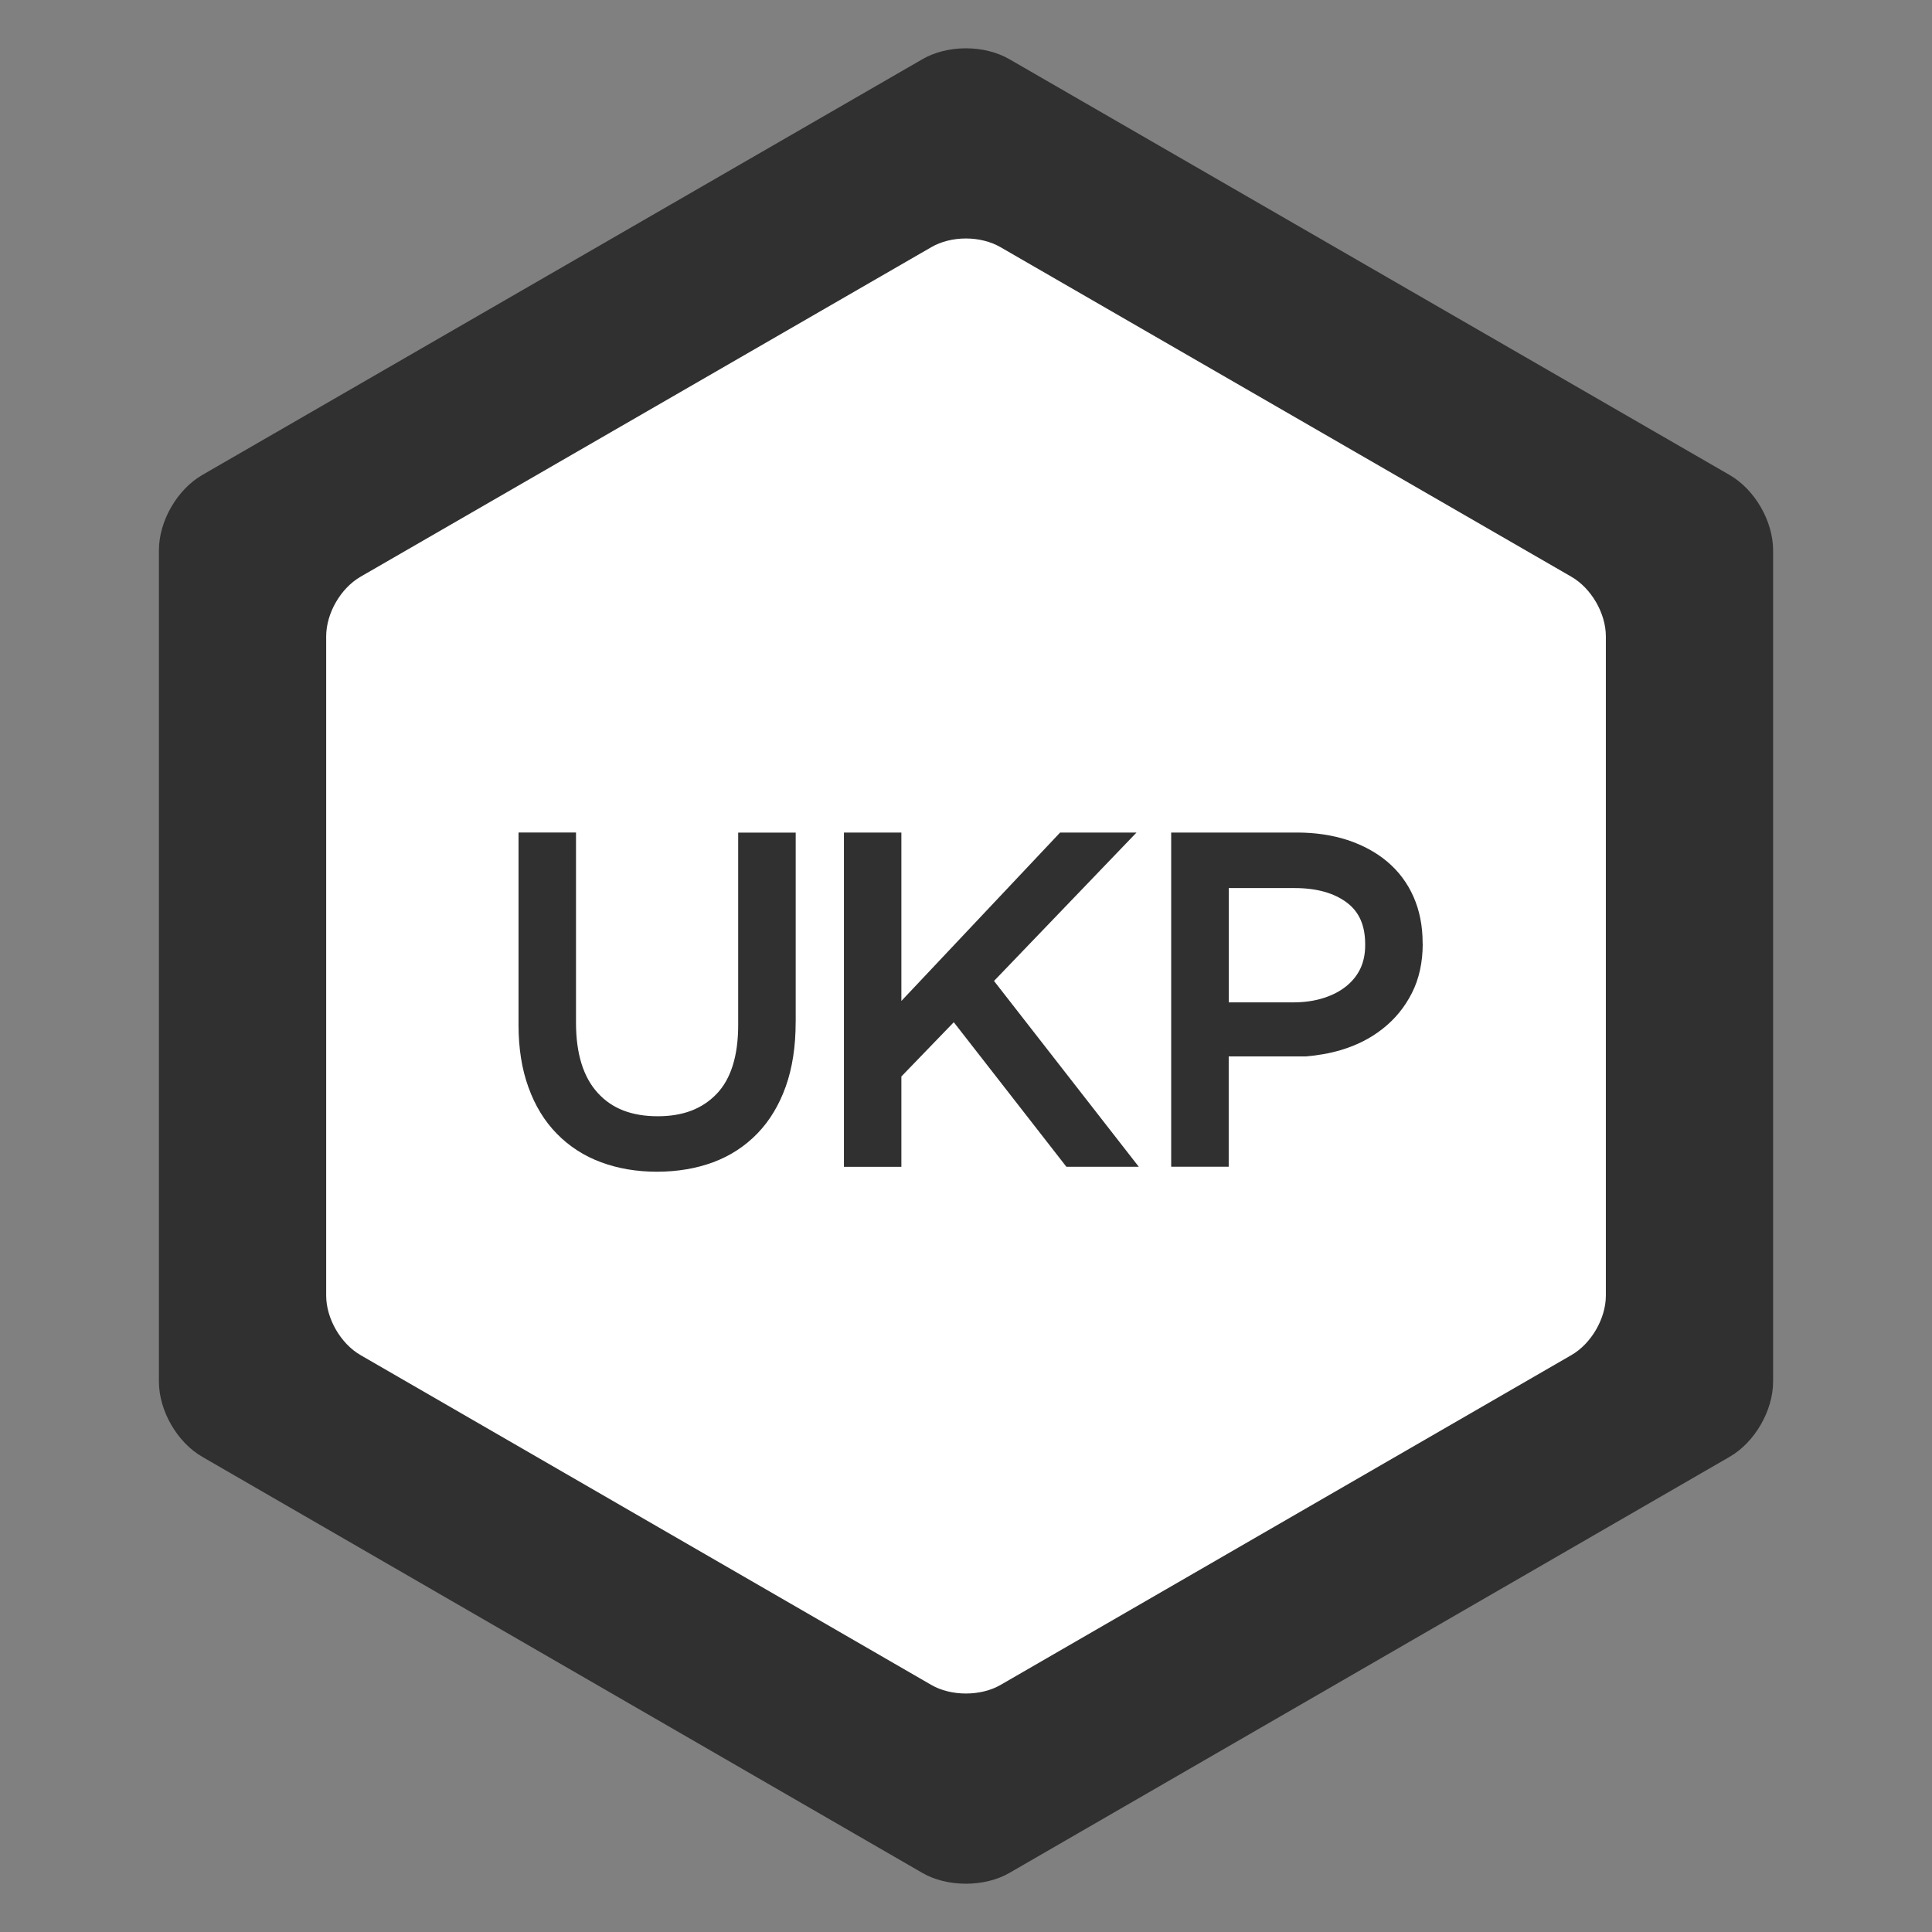 <?xml version="1.0" encoding="utf-8"?>
<!-- Generator: Adobe Illustrator 15.0.0, SVG Export Plug-In . SVG Version: 6.00 Build 0)  -->
<!DOCTYPE svg PUBLIC "-//W3C//DTD SVG 1.1//EN" "http://www.w3.org/Graphics/SVG/1.1/DTD/svg11.dtd">
<svg version="1.1" id="Layer_1" xmlns="http://www.w3.org/2000/svg" xmlns:xlink="http://www.w3.org/1999/xlink" x="0px" y="0px"
	 width="100px" height="100px" viewBox="0 0 100 100" enable-background="new 0 0 100 100" xml:space="preserve">
<rect x="0" y="0" width="100" height="100" fill="#808080" stroke="none"/>
<g>
	<path fill="#303030" d="M89.521,24.583L52.246,3.064C51.617,2.701,50.817,2.5,49.997,2.5c-0.828,0-1.63,0.201-2.252,0.564
		L10.473,24.583c-1.3,0.75-2.247,2.385-2.247,3.895v43.038c0,1.504,0.947,3.144,2.247,3.891l37.272,21.537
		c0.622,0.361,1.423,0.557,2.252,0.557c0.821,0,1.621-0.195,2.25-0.559l37.274-21.535c1.305-0.75,2.254-2.395,2.254-3.891V28.478
		C91.774,26.968,90.825,25.333,89.521,24.583z"/>
	<path fill="#FFFFFF" d="M69.731,46.732c-0.665-0.51-1.583-0.766-2.725-0.766h-3.406v5.917h3.314c0.586,0,1.123-0.074,1.595-0.227
		c0.461-0.146,0.86-0.354,1.182-0.617c0.317-0.26,0.562-0.565,0.726-0.915c0.162-0.348,0.244-0.75,0.244-1.197v-0.049
		C70.661,47.912,70.359,47.212,69.731,46.732z"/>
	<path fill="#FFFFFF" d="M81.331,29.85l-29.55-17.059c-0.5-0.288-1.134-0.447-1.785-0.447c-0.656,0-1.292,0.159-1.786,0.447
		L18.664,29.85c-1.03,0.595-1.781,1.892-1.781,3.089v34.118c0,1.192,0.751,2.491,1.781,3.084l29.548,17.074
		c0.493,0.286,1.129,0.441,1.786,0.441c0.651,0,1.284-0.155,1.784-0.441l29.55-17.074c1.033-0.593,1.787-1.896,1.787-3.084V32.938
		C83.118,31.742,82.364,30.445,81.331,29.85z M41.183,52.92c0,1.24-0.17,2.354-0.508,3.305c-0.343,0.967-0.838,1.789-1.474,2.445
		c-0.641,0.661-1.415,1.165-2.296,1.491c-0.868,0.321-1.846,0.487-2.907,0.487c-1.045,0-2.013-0.166-2.879-0.487
		c-0.885-0.326-1.655-0.823-2.293-1.476c-0.639-0.646-1.134-1.459-1.476-2.412c-0.341-0.936-0.511-2.021-0.511-3.217v-9.966h2.975
		v9.851c0,1.588,0.376,2.809,1.122,3.625c0.735,0.813,1.754,1.211,3.11,1.211c1.303,0,2.297-0.379,3.045-1.155
		c0.741-0.771,1.117-1.97,1.117-3.565v-9.962h2.977v9.827L41.183,52.92L41.183,52.92z M55.197,60.393l-5.829-7.483l-2.713,2.808
		v4.678h-2.973V43.092h2.973v8.717l8.217-8.717h3.954l-7.376,7.682l7.493,9.617h-3.747V60.393L55.197,60.393z M73.64,48.844
		c0,0.964-0.188,1.824-0.563,2.56c-0.371,0.73-0.873,1.345-1.509,1.843c-0.618,0.493-1.349,0.862-2.173,1.106
		c-0.574,0.17-1.188,0.277-1.818,0.328h-3.979v5.709H60.62V43.092h6.508c0.947,0,1.824,0.131,2.611,0.385
		c0.801,0.264,1.498,0.643,2.071,1.127c0.585,0.495,1.042,1.105,1.354,1.815c0.311,0.703,0.471,1.504,0.471,2.379v0.046H73.64z"/>
</g>
</svg>
